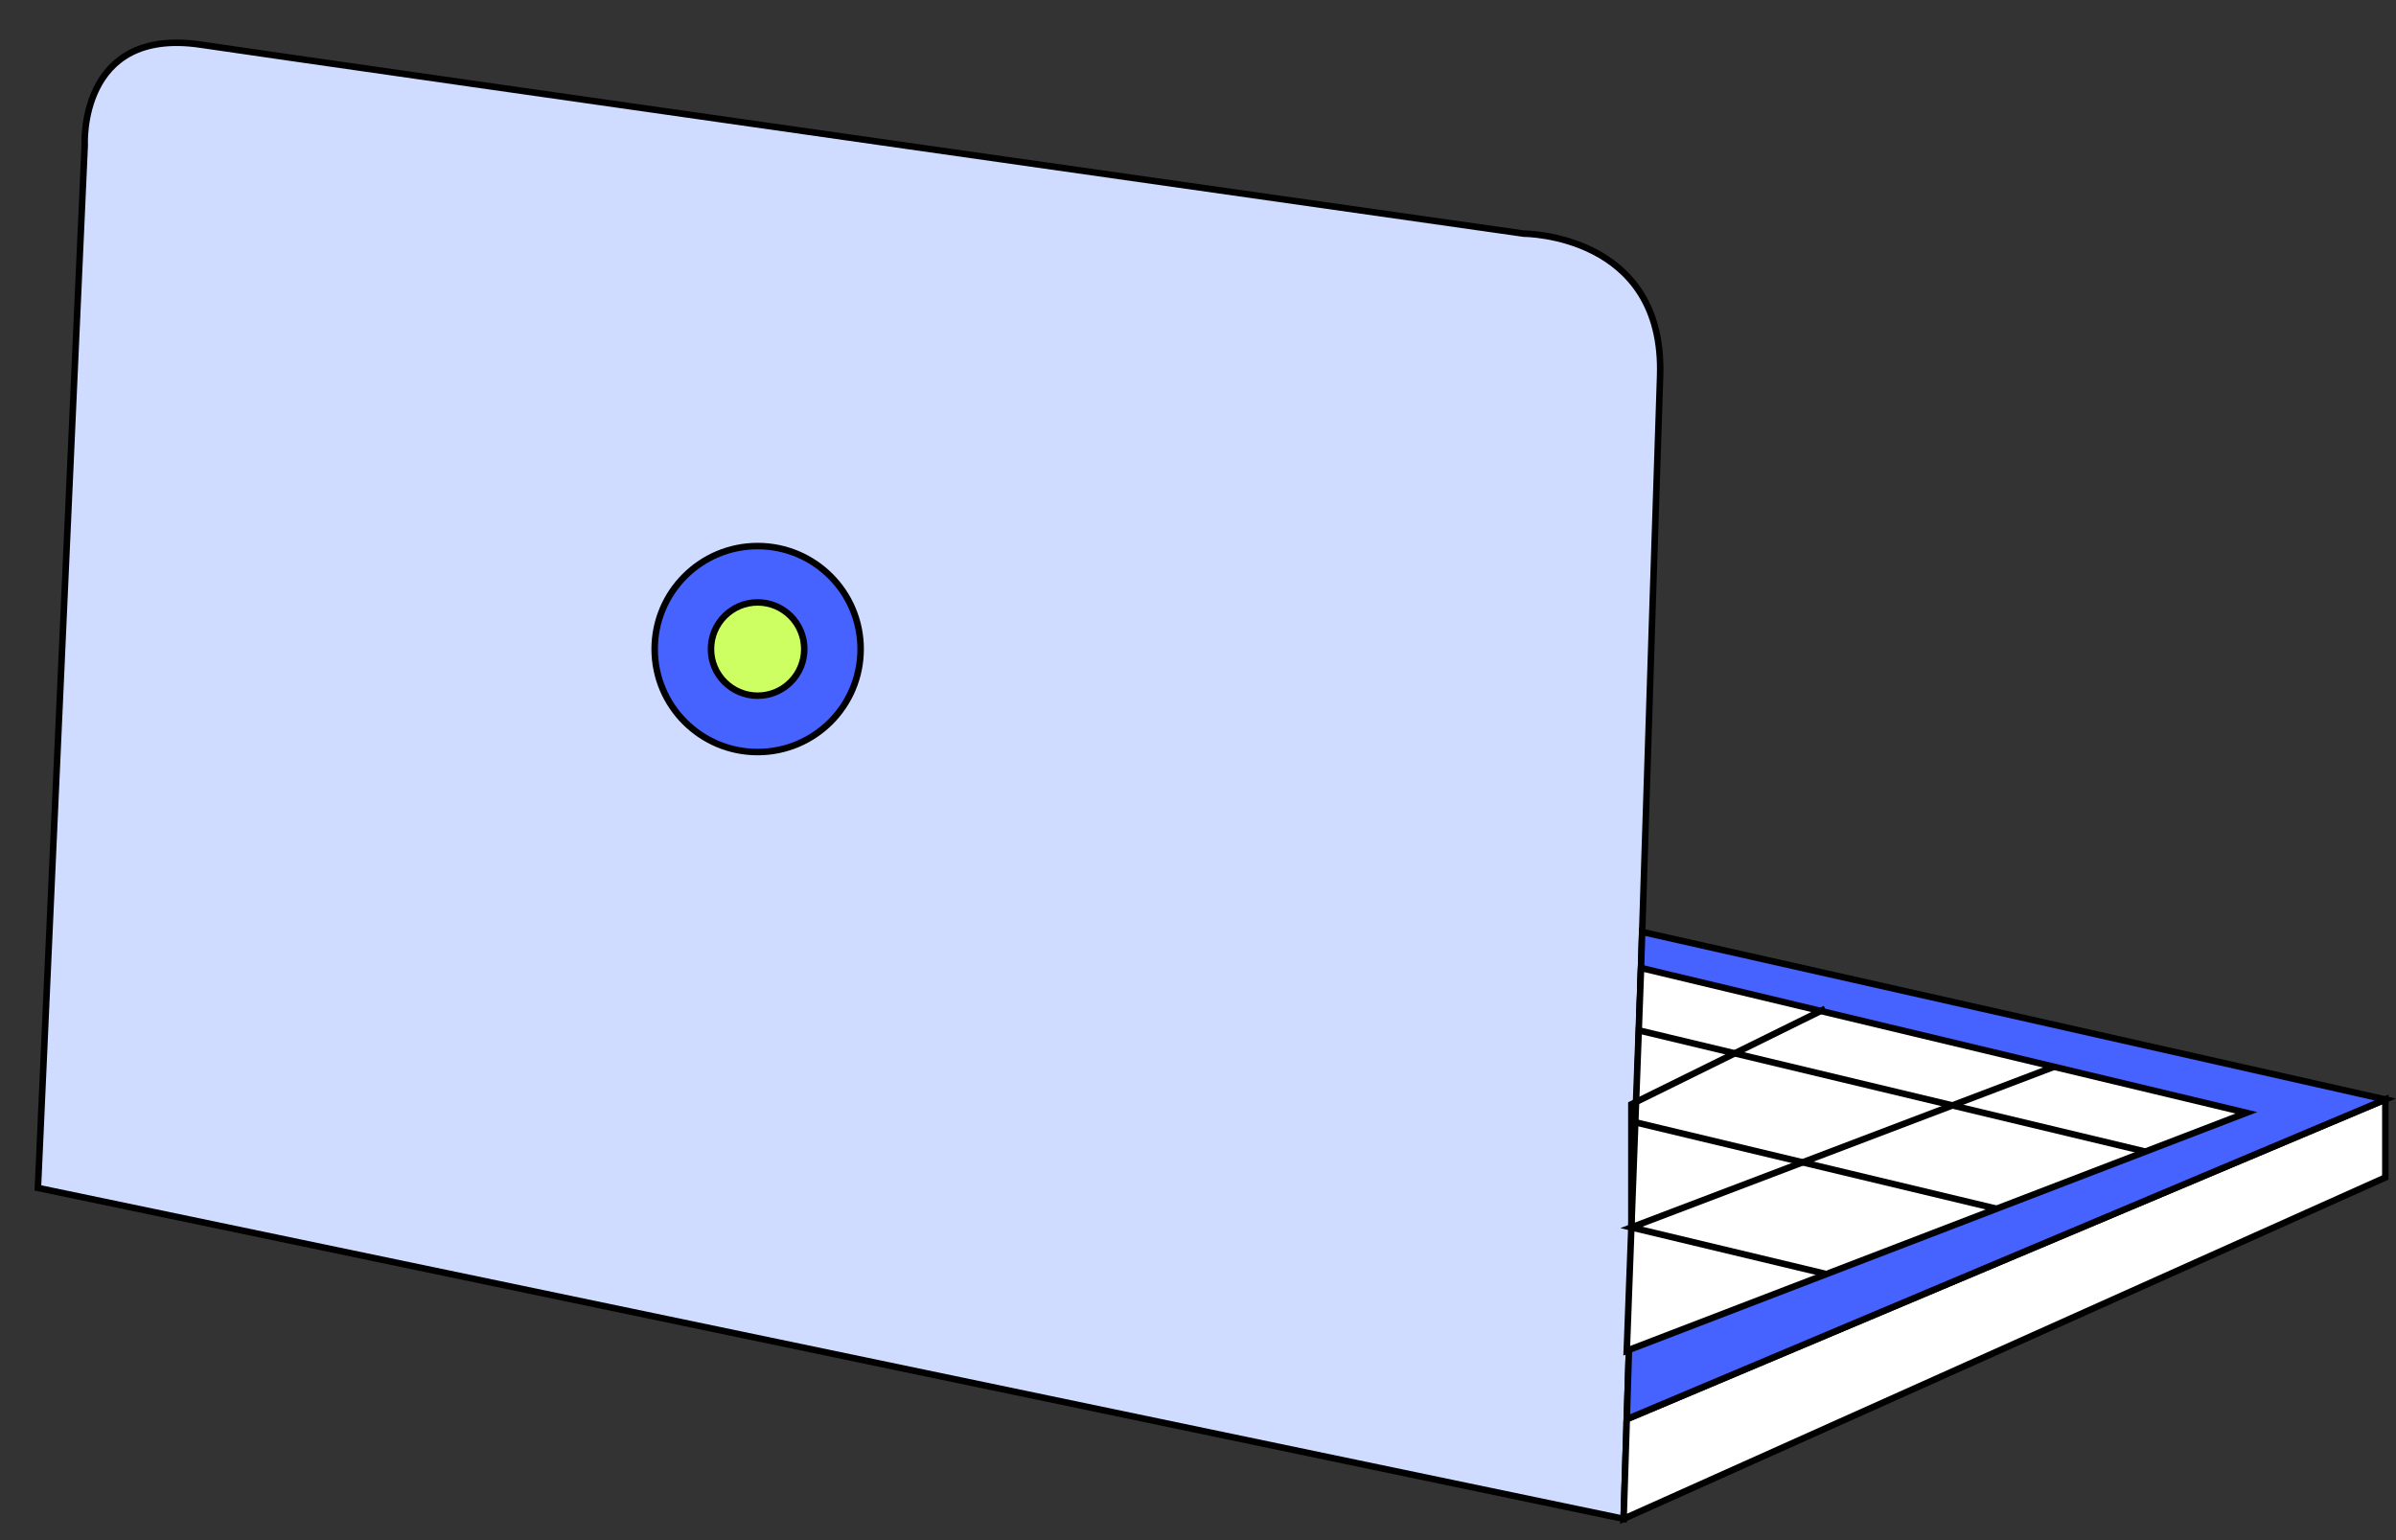 <svg width="56" height="36" viewBox="0 0 56 36" fill="none" xmlns="http://www.w3.org/2000/svg">
<rect x="0" y="0" width="56" height="36" fill="#333333" stroke="none"/>
<path d="M0.886 27.767L1.98 3.398C1.98 3.398 1.825 0.619 4.692 1.044C7.561 1.471 35.621 5.462 35.621 5.462C35.621 5.462 38.916 5.462 38.8 8.796C38.683 12.13 37.948 35.502 37.948 35.502L0.886 27.767Z" fill="#D0DCFF" stroke="black" stroke-width="0.152" stroke-miterlimit="10"/>
<path d="M38.021 33.173L55.751 25.7V27.523L37.947 35.502L38.021 33.173Z" fill="white" stroke="black" stroke-width="0.152" stroke-miterlimit="10"/>
<path d="M38.381 21.783L55.751 25.7L38.021 33.173L38.381 21.783Z" fill="#4662FF" stroke="black" stroke-width="0.152" stroke-miterlimit="10"/>
<path d="M38.355 22.626L52.504 26.011L38.021 31.573L38.355 22.626Z" fill="white" stroke="black" stroke-width="0.152" stroke-miterlimit="10"/>
<path d="M38.355 24.097L50.142 26.918" stroke="black" stroke-width="0.152" stroke-miterlimit="10"/>
<path d="M38.22 26.233L46.679 28.257" stroke="black" stroke-width="0.152" stroke-miterlimit="10"/>
<path d="M48.007 24.936L38.129 28.69L42.659 29.774" stroke="black" stroke-width="0.152" stroke-miterlimit="10"/>
<path d="M42.659 23.579L38.129 25.812V28.69" stroke="black" stroke-width="0.152" stroke-miterlimit="10"/>
<path d="M17.708 17.579C19.037 17.579 20.115 16.501 20.115 15.172C20.115 13.842 19.037 12.764 17.708 12.764C16.378 12.764 15.301 13.842 15.301 15.172C15.301 16.501 16.378 17.579 17.708 17.579Z" fill="#4662FF" stroke="black" stroke-width="0.152" stroke-miterlimit="10"/>
<path d="M17.708 16.262C18.31 16.262 18.798 15.774 18.798 15.172C18.798 14.569 18.31 14.081 17.708 14.081C17.106 14.081 16.617 14.569 16.617 15.172C16.617 15.774 17.106 16.262 17.708 16.262Z" fill="#CEFF62" stroke="black" stroke-width="0.152" stroke-miterlimit="10"/>
</svg>
